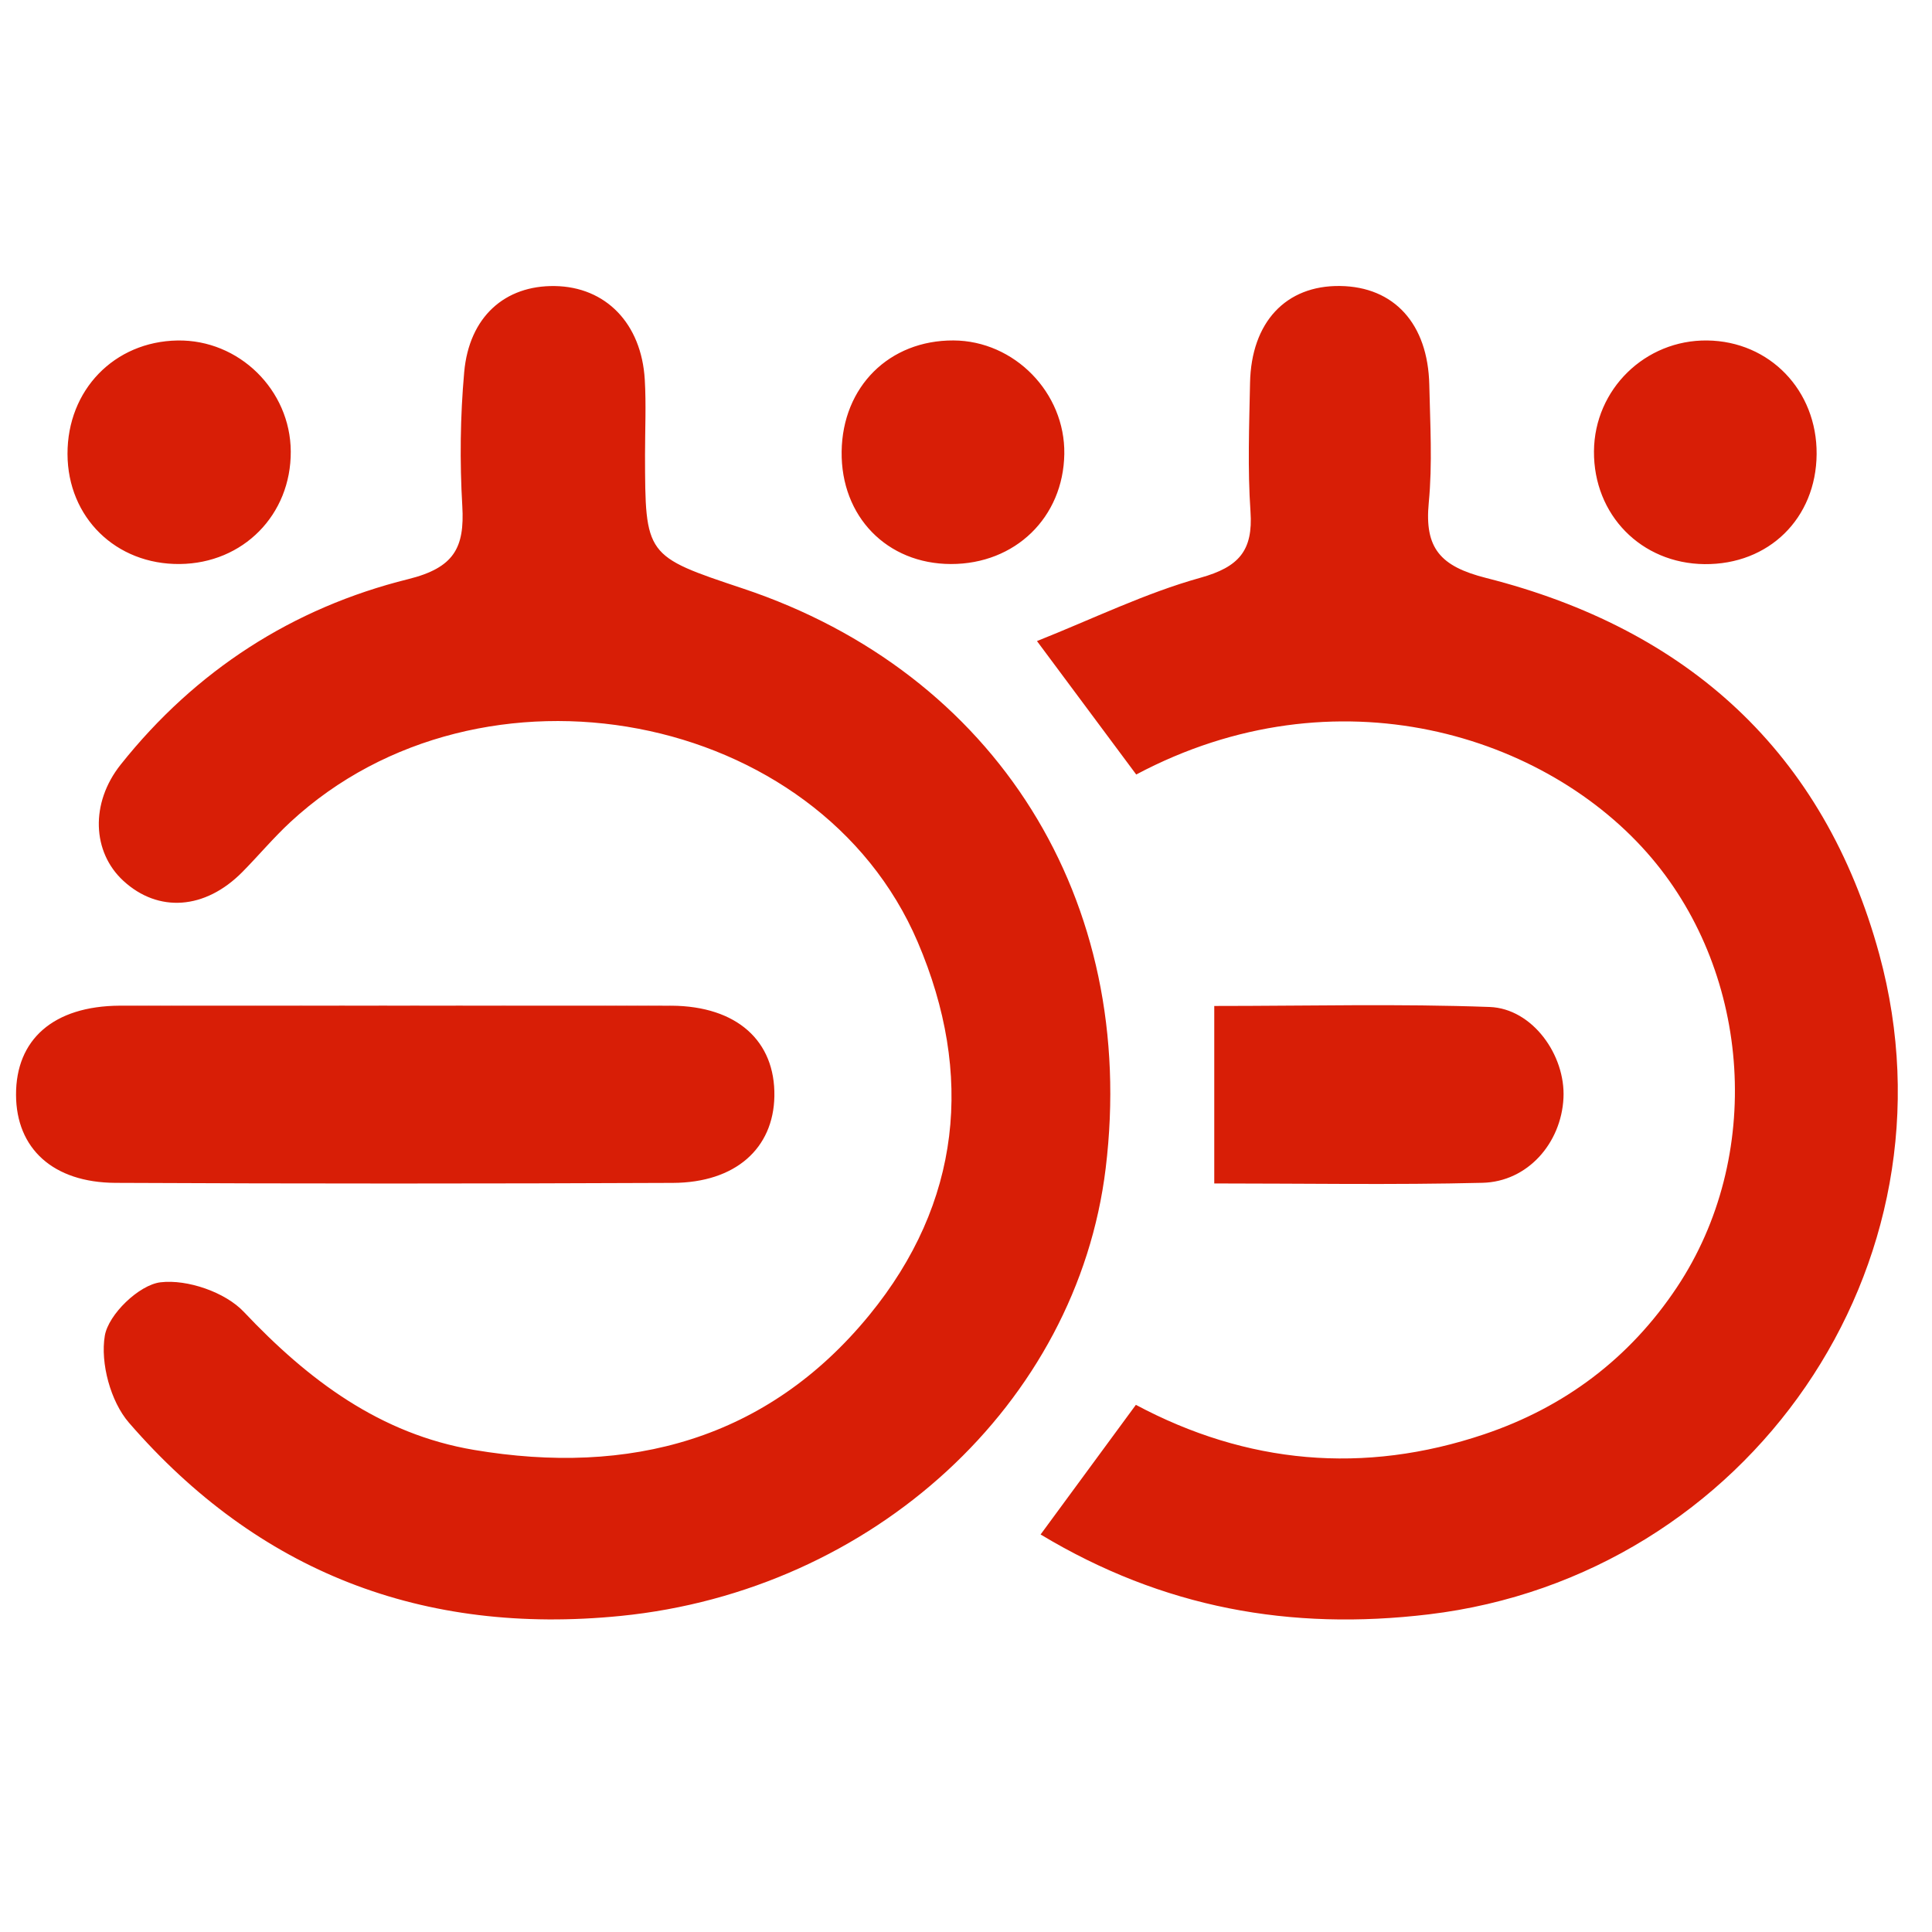 <?xml version="1.0" standalone="no"?><!DOCTYPE svg PUBLIC "-//W3C//DTD SVG 1.1//EN" "http://www.w3.org/Graphics/SVG/1.1/DTD/svg11.dtd"><svg class="icon" width="128px" height="128.00px" viewBox="0 0 1024 1024" version="1.1" xmlns="http://www.w3.org/2000/svg"><path d="M63.327 533.028c49.246-0.356 98.496-0.089 147.745-0.089 48.301 0.014 96.605-0.262 144.903 0.106M154.112 239.297c-0.17-32.63-27.488-59.388-60.061-58.831-33.501 0.575-58.371 26.258-58.27 60.179 0.101 33.618 25.638 58.63 59.523 58.293C128.888 298.605 154.287 272.846 154.112 239.297zM643.584 627.253c47.715 0 94.964 0.816 142.164-0.342 23.919-0.586 41.7-20.968 42.921-44.867 1.167-22.781-16.43-47.488-39.122-48.324-47.945-1.767-95.998-0.537-145.963-0.537C643.584 565.08 643.584 594.172 643.584 627.253zM355.977 533.045c-48.298-0.368-96.602-0.092-144.903-0.101-49.249-0.006-98.499-0.273-147.745 0.083M63.327 533.028c-34.989 0.253-54.945 17.881-54.827 47.312 0.112 28.319 19.491 46.439 52.686 46.6 98.496 0.48 196.994 0.448 295.49 0.02 33.121-0.144 53.299-18.269 53.761-45.95 0.489-29.322-19.901-47.703-54.462-47.968M68.324 754.039c68.579 79.152 155.798 112.871 260.541 102.447 133.752-13.312 241.97-112.471 257.167-237.234 17.306-142.089-58.069-262.556-192.304-307.339-51.752-17.266-51.752-17.266-51.85-70.878 0-13.266 0.644-26.569-0.129-39.789-1.75-29.845-20.718-49.221-47.677-49.632-26.454-0.402-45.41 16.298-48.037 45.622-2.104 23.514-2.382 47.39-1.006 70.961 1.299 22.226-4.414 32.736-28.69 38.765-61.251 15.208-112.721 48.456-152.383 98.306-16.209 20.373-15.093 46.347 1.382 61.544 18.519 17.082 43.329 15.355 63.058-4.572 8.659-8.748 16.579-18.269 25.603-26.609 101.022-93.389 279.756-59.587 332.419 63.696 29.966 70.151 22.925 138.293-25.612 197.635-54.138 66.191-127.341 85.397-209.622 71.513-49.64-8.377-87.745-36.935-121.944-73.154-9.866-10.446-29.946-17.355-44.14-15.68-11.363 1.342-27.667 17.019-29.555 28.365C53.136 722.484 58.613 742.831 68.324 754.039zM551.54 813.304c64.895 39.047 132.456 51.109 205.719 42.341 169.509-20.289 283.641-185.16 238.841-349.702-29.279-107.534-101.904-172.627-208.386-199.598-24.264-6.144-32.773-15.714-30.443-39.875 1.992-20.654 0.739-41.662 0.285-62.498-0.704-32.406-18.669-52.005-47.309-52.388-28.658-0.382-47.059 19.128-47.697 51.367-0.451 22.732-1.319 45.565 0.236 68.2 1.425 20.729-6.15 29.385-26.572 35.078-29.164 8.13-56.808 21.709-86.595 33.552 19.634 26.399 35.377 47.565 52.606 70.728 105.965-56.33 217.772-21.169 273.174 44.263 52.81 62.374 59.46 158.358 13.346 227.607-24.936 37.449-59.334 63.397-102.039 77.798-63.961 21.568-126.059 15.723-184.665-15.582C584.423 768.558 568.384 790.382 551.54 813.304zM962.85 240.682c0.253-33.728-24.862-59.814-57.977-60.222-32.917-0.405-59.808 25.905-60.035 58.745-0.233 33.679 25.017 59.451 58.584 59.796C937.505 299.352 962.594 274.731 962.85 240.682zM564.105 240.596c0.497-32.42-26.451-60.006-58.756-60.15-34.032-0.149-58.819 24.485-59.265 58.897-0.448 34.406 23.997 59.552 57.94 59.601C538.096 298.995 563.588 274.237 564.105 240.596z" fill="#d81e06" /><path d="M1268.039 471.697l-28.302 0 0-26.572-0.578 0c-11.653 20.218-29.75 30.325-54.299 30.325-20.218 0-36.294-7.196-48.232-21.588-11.938-14.389-17.904-33.814-17.904-58.267 0-26.376 6.736-47.531 20.215-63.463 13.478-15.933 31.095-23.899 52.853-23.899 21.755 0 37.544 8.472 47.367 25.414l0.578 0 0-98.338 28.302 0L1268.039 471.697zM1239.878 376.679c0-12.803-4.21-23.514-12.633-32.13-8.423-8.616-18.798-12.924-31.118-12.924-15.019 0-26.859 5.61-35.524 16.824-8.665 11.217-12.996 26.5-12.996 45.85 0 17.812 4.161 31.891 12.49 42.237 8.326 10.352 19.422 15.525 33.285 15.525 13.668 0 24.839-5.078 33.503-15.234 8.662-10.156 12.993-22.79 12.993-37.906L1239.878 376.679zM1322.332 323.107c15.884-9.915 34.225-14.872 55.02-14.872 38.504 0 57.762 20.218 57.762 60.65l0 102.815-28.014 0 0-24.692-0.721 0c-11.073 18.967-27.388 28.448-48.953 28.448-15.502 0-27.822-4.19-36.966-12.565-9.147-8.377-13.717-19.686-13.717-33.935 0-29.842 17.663-47.22 52.997-52.132l47.361-6.641c0-26.089-10.783-39.133-32.345-39.133-19.16 0-36.633 6.452-52.419 19.35L1322.335 323.107zM1369.699 396.609c-13.096 1.733-22.117 5.006-27.077 9.82-4.96 4.817-7.438 11.553-7.438 20.218 0 7.604 2.696 13.815 8.087 18.628 5.388 4.814 12.513 7.219 21.373 7.219 12.32 0 22.476-4.331 30.472-12.996 7.986-8.665 11.984-19.542 11.984-32.636l0-15.306L1369.699 396.609zM1617.06 471.697l-28.158 0 0-90.828c0-32.828-11.987-49.241-35.958-49.241-12.418 0-22.623 4.621-30.612 13.863-7.992 9.242-11.987 20.939-11.987 35.09l0 91.119-28.305 0 0-159.712 28.305 0 0 26.425 0.578 0c12.033-20.12 29.506-30.178 52.419-30.178 17.519 0 30.851 5.61 39.998 16.824 9.147 11.217 13.717 27.557 13.717 49.025L1617.057 471.697zM1802.907 458.267c0 59.107-28.687 88.664-86.063 88.664-19.83 0-37.061-3.707-51.695-11.119l0-27.293c17.809 9.915 34.897 14.875 51.264 14.875 38.794 0 58.196-20.413 58.196-61.228l0-16.895-0.578 0c-12.131 20.12-30.233 30.181-54.299 30.181-20.025 0-36.053-7.17-48.085-21.517-12.036-14.343-18.048-33.357-18.048-57.04 0-27.241 6.644-48.83 19.927-64.765 13.286-15.933 30.997-23.899 53.14-23.899 21.275 0 37.061 8.472 47.364 25.414l0.578 0 0-21.66 28.302 0L1802.91 458.267zM1774.605 376.679c0.092-12.32-4.044-22.91-12.418-31.768-8.377-8.857-18.68-13.286-30.903-13.286-15.404 0-27.391 5.656-35.958 16.967-8.57 11.314-12.855 26.836-12.855 46.571 0 16.944 4.138 30.661 12.418 41.154 8.28 10.492 19.255 15.74 32.926 15.74 13.766 0 25.028-5.006 33.791-15.019 8.76-10.01 13.09-22.718 12.996-38.122L1774.602 376.679zM1992.076 471.697l-28.302 0 0-26.572-0.578 0c-11.651 20.218-29.75 30.325-54.299 30.325-20.215 0-36.294-7.196-48.229-21.588-11.938-14.389-17.904-33.814-17.904-58.267 0-26.376 6.736-47.531 20.215-63.463 13.476-15.933 31.095-23.899 52.853-23.899s37.544 8.472 47.364 25.414l0.578 0 0-98.338 28.302 0L1992.076 471.697zM1963.918 376.679c0-12.803-4.213-23.514-12.633-32.13-8.426-8.616-18.798-12.924-31.118-12.924-15.019 0-26.862 5.61-35.524 16.824-8.665 11.217-12.996 26.5-12.996 45.85 0 17.812 4.164 31.891 12.493 42.237 8.326 10.352 19.424 15.525 33.285 15.525 13.668 0 24.839-5.078 33.501-15.234 8.665-10.156 12.996-22.79 12.996-37.906L1963.92 376.679zM2046.374 323.107c15.884-9.915 34.225-14.872 55.02-14.872 38.504 0 57.762 20.218 57.762 60.65l0 102.815-28.014 0 0-24.692-0.721 0c-11.073 18.967-27.388 28.448-48.953 28.448-15.502 0-27.822-4.19-36.966-12.565-9.147-8.377-13.717-19.686-13.717-33.935 0-29.842 17.663-47.22 52.997-52.132l47.361-6.641c0-26.089-10.783-39.133-32.345-39.133-19.16 0-36.633 6.452-52.419 19.35L2046.377 323.107zM2093.738 396.609c-13.096 1.733-22.117 5.006-27.077 9.82-4.96 4.817-7.438 11.553-7.438 20.218 0 7.604 2.696 13.815 8.087 18.628 5.388 4.814 12.513 7.219 21.373 7.219 12.32 0 22.476-4.331 30.472-12.996 7.986-8.665 11.984-19.542 11.984-32.636l0-15.306L2093.738 396.609zM2341.1 471.697l-28.158 0 0-90.828c0-32.828-11.987-49.241-35.958-49.241-12.418 0-22.623 4.621-30.612 13.863-7.992 9.242-11.987 20.939-11.987 35.09l0 91.119-28.305 0 0-159.712 28.305 0 0 26.425 0.578 0c12.033-20.12 29.506-30.178 52.419-30.178 17.519 0 30.851 5.61 39.998 16.824 9.147 11.217 13.717 27.557 13.717 49.025L2341.097 471.697zM2526.946 458.267c0 59.107-28.687 88.664-86.063 88.664-19.83 0-37.061-3.707-51.695-11.119l0-27.293c17.809 9.915 34.897 14.875 51.264 14.875 38.794 0 58.196-20.413 58.196-61.228l0-16.895-0.578 0c-12.131 20.12-30.233 30.181-54.299 30.181-20.025 0-36.053-7.17-48.085-21.517-12.036-14.343-18.048-33.357-18.048-57.04 0-27.241 6.644-48.83 19.927-64.765 13.286-15.933 30.997-23.899 53.14-23.899 21.275 0 37.061 8.472 47.364 25.414l0.578 0 0-21.66 28.302 0L2526.949 458.267zM2498.648 376.679c0.092-12.32-4.044-22.91-12.418-31.768-8.377-8.857-18.68-13.286-30.903-13.286-15.404 0-27.391 5.656-35.958 16.967-8.57 11.314-12.855 26.836-12.855 46.571 0 16.944 4.138 30.661 12.418 41.154 8.28 10.492 19.255 15.74 32.926 15.74 13.766 0 25.028-5.006 33.791-15.019 8.76-10.01 13.09-22.718 12.996-38.122L2498.645 376.679z" fill="#d81e06" /><path d="M1031.661 836.016c0-7.797 2.67-14.366 8.015-19.709 5.34-5.34 11.984-8.015 19.927-8.015 8.084 0 14.8 2.707 20.146 8.124 5.34 5.414 8.015 11.949 8.015 19.6 0 7.509-2.673 13.973-8.015 19.387-5.345 5.417-12.131 8.122-20.361 8.122-7.943 0-14.55-2.704-19.818-8.122C1034.294 849.991 1031.661 843.525 1031.661 836.016zM1316.064 847.497c-18.341 10.972-40.432 16.464-66.28 16.464-34.659 0-62.529-11.119-83.609-33.357-21.085-22.235-31.624-51.045-31.624-86.426 0-39.277 11.372-70.938 34.116-94.981s53.175-36.067 91.3-36.067c21.951 0 40.723 3.9 56.319 11.697l0 42.022c-16.895-12.418-35.667-18.628-56.319-18.628-24.258 0-44.007 8.415-59.242 25.235-15.237 16.824-22.853 39.243-22.853 67.254 0 27.586 7.182 49.169 21.554 64.765 14.369 15.596 33.753 23.396 58.158 23.396 20.652 0 40.145-6.785 58.486-20.361L1316.07 847.497zM1357.002 741.144c0-39.567 11.047-70.795 33.141-93.685 22.094-22.885 52.054-34.331 89.889-34.331 35.958 0 64.15 11.013 84.586 33.032 20.43 22.022 30.65 52.457 30.65 91.302 0 37.834-10.903 68.375-32.707 91.624-21.807 23.25-51.048 34.874-87.724 34.874-35.814 0-64.406-11.266-85.776-33.791C1367.684 807.642 1357.002 777.967 1357.002 741.144zM1400.323 739.845c0 27.583 6.966 49.313 20.902 65.199 13.935 15.884 32.67 23.827 56.21 23.827 24.258 0 42.743-7.762 55.451-23.287 12.705-15.522 19.062-37.797 19.062-66.823 0-29.167-6.357-51.551-19.062-67.148-12.708-15.596-31.193-23.396-55.451-23.396-23.827 0-42.637 8.162-56.425 24.48C1407.217 689.018 1400.323 711.4 1400.323 739.845zM1999.887 858.329l-42.453 0 0-137.543c0-25.994-4.044-44.585-12.131-55.776-8.09-11.191-21.376-16.789-39.858-16.789-15.594 0-28.951 7.294-40.07 21.879-11.122 14.585-16.68 31.839-16.68 51.77l0 136.459-42.453 0 0-141.877c0-45.487-17.545-68.231-52.635-68.231-16.174 0-29.566 6.932-40.179 20.795-10.61 13.861-15.918 31.552-15.918 53.069l0 136.244-42.455 0 0-239.565 42.455 0 0 37.906 0.865 0c17.039-29.029 41.95-43.539 74.732-43.539 16.028 0 30.178 4.406 42.453 13.214 12.274 8.808 20.792 20.723 25.56 35.742 17.763-32.633 44.329-48.953 79.709-48.953 52.707 0 79.063 32.492 79.063 97.473L1999.893 858.329z" fill="#d81e06" /></svg>